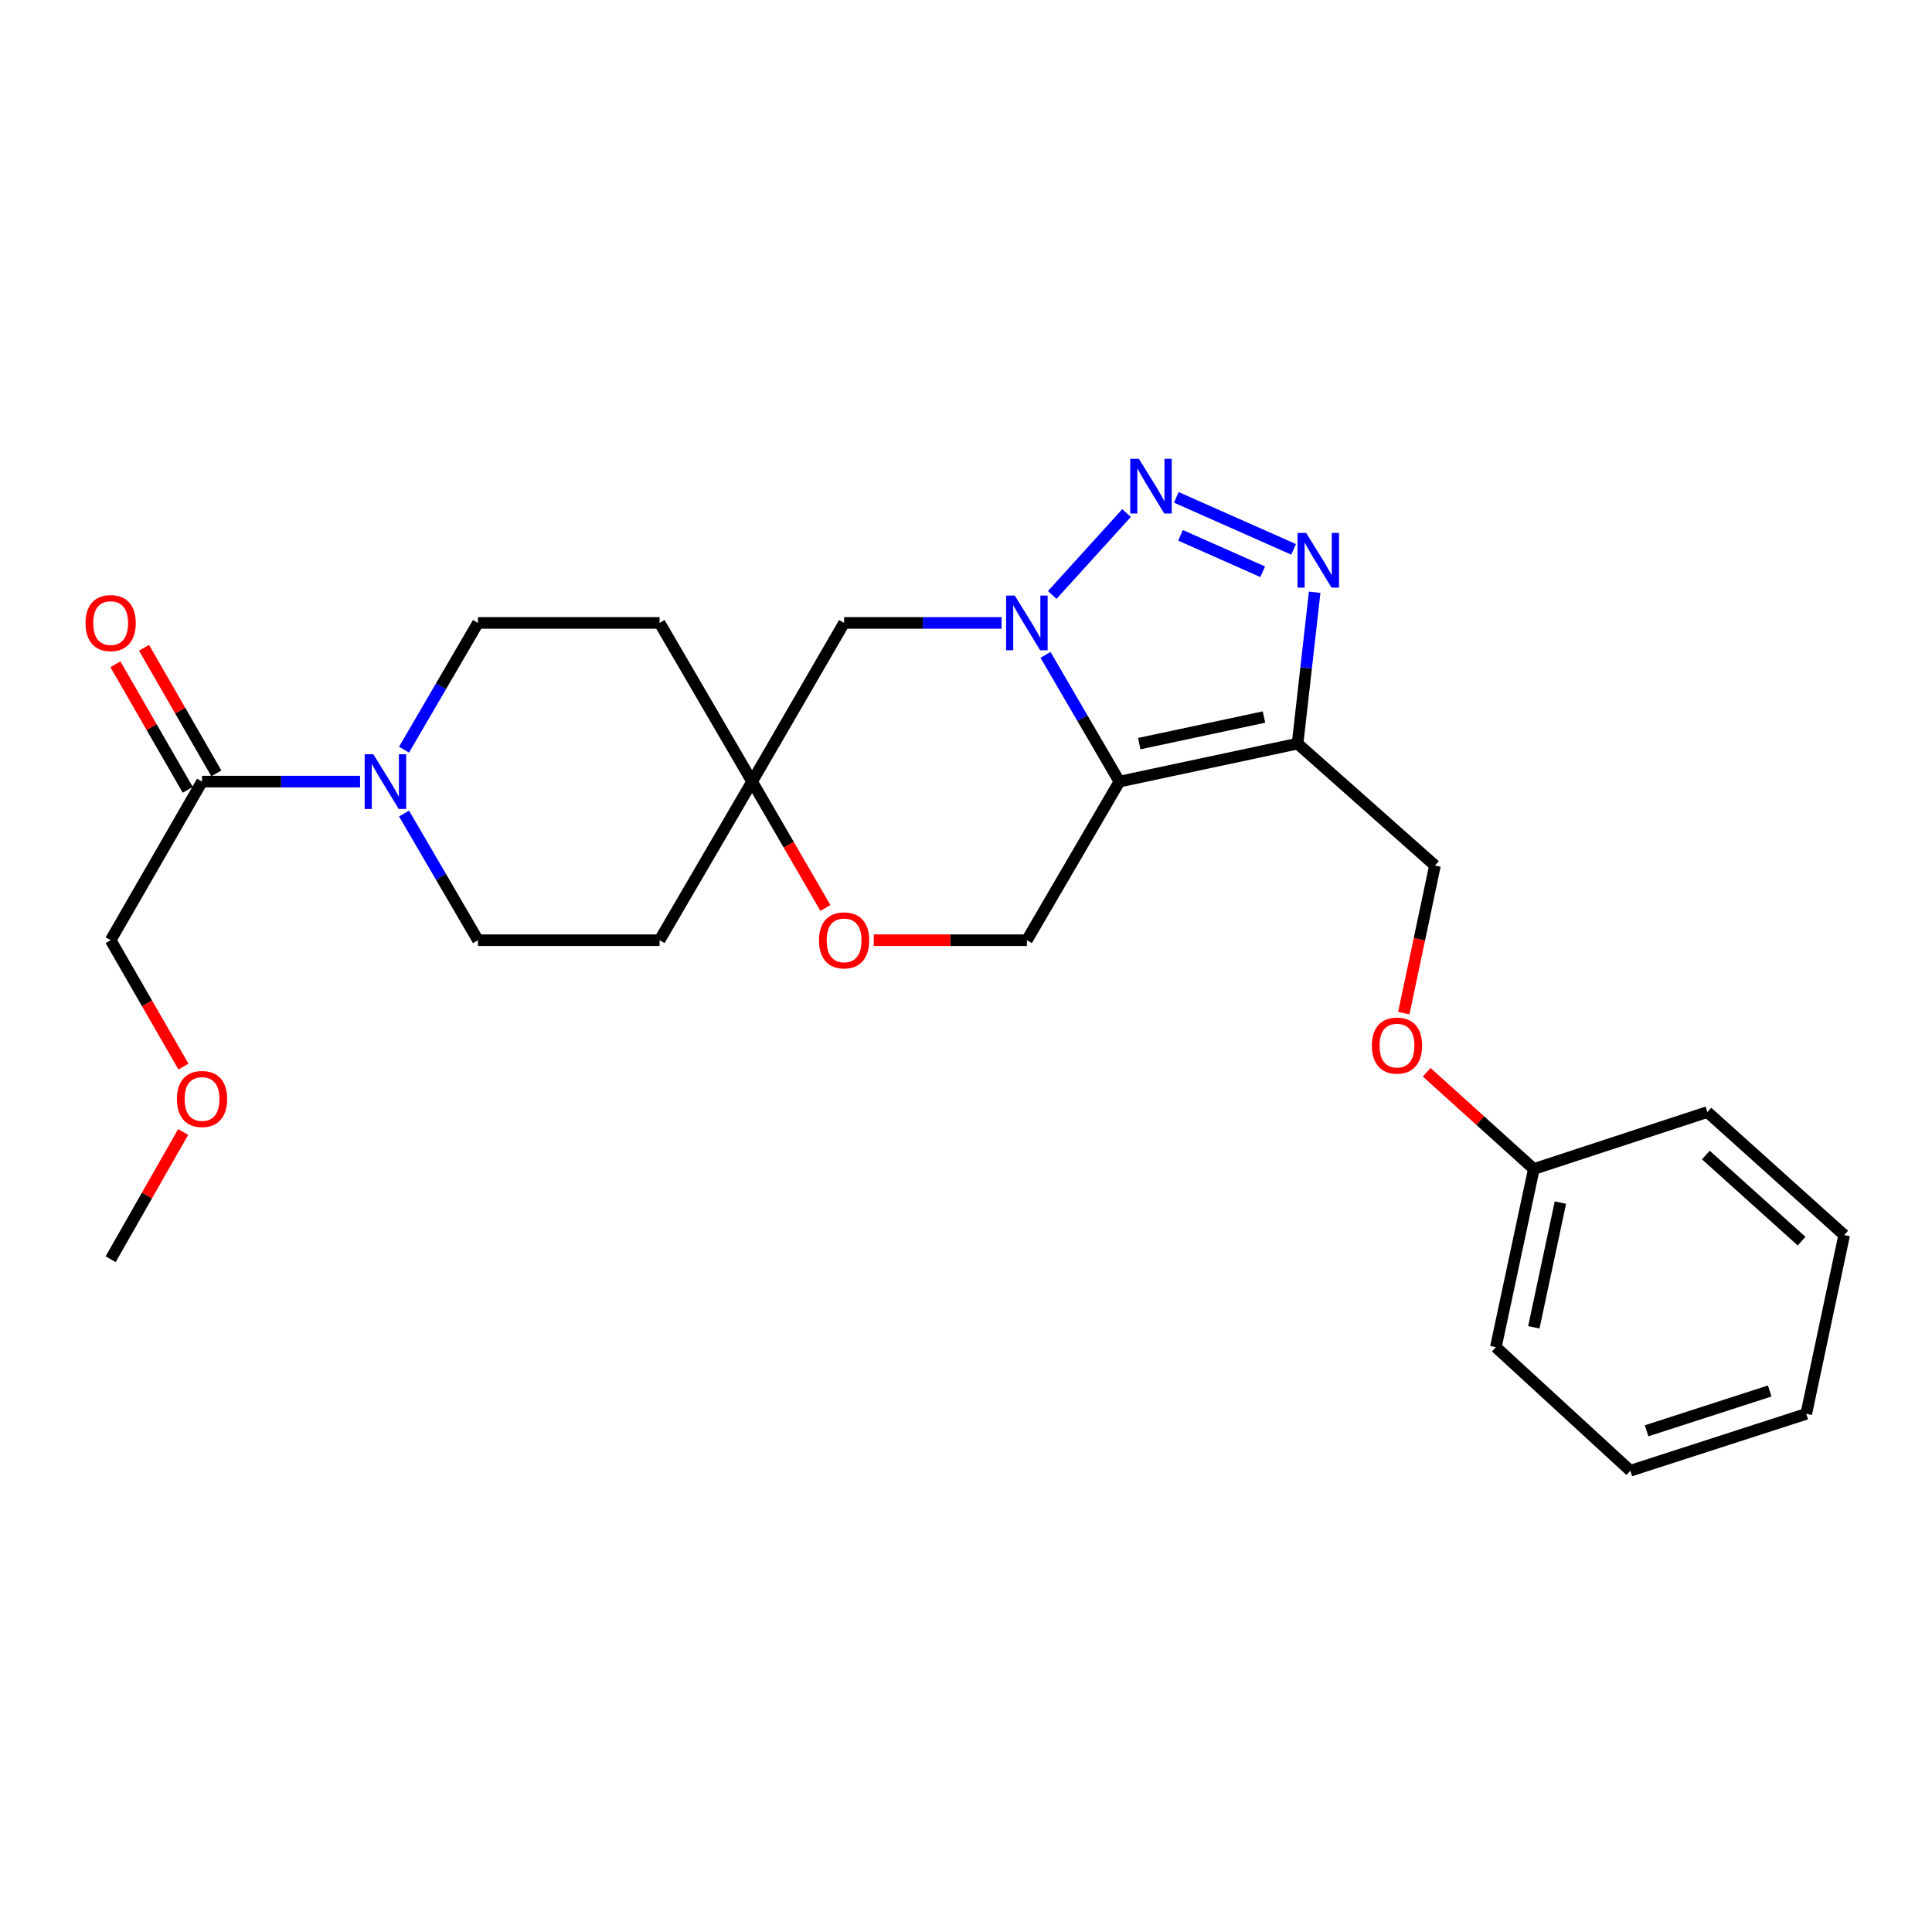 <?xml version='1.0' encoding='iso-8859-1'?>
<svg version='1.1' baseProfile='full'
              xmlns='http://www.w3.org/2000/svg'
                      xmlns:rdkit='http://www.rdkit.org/xml'
                      xmlns:xlink='http://www.w3.org/1999/xlink'
                  xml:space='preserve'
width='1000px' height='1000px' viewBox='0 0 1000 1000'>
<!-- END OF HEADER -->
<rect style='opacity:1.0;fill:#FFFFFF;stroke:none' width='1000' height='1000' x='0' y='0'> </rect>
<path class='bond-0' d='M 541.154,338.96 L 560.279,371.758' style='fill:none;fill-rule:evenodd;stroke:#0000FF;stroke-width:6px;stroke-linecap:butt;stroke-linejoin:miter;stroke-opacity:1' />
<path class='bond-0' d='M 560.279,371.758 L 579.405,404.556' style='fill:none;fill-rule:evenodd;stroke:#000000;stroke-width:6px;stroke-linecap:butt;stroke-linejoin:miter;stroke-opacity:1' />
<path class='bond-1' d='M 544.641,307.951 L 583.104,265.556' style='fill:none;fill-rule:evenodd;stroke:#0000FF;stroke-width:6px;stroke-linecap:butt;stroke-linejoin:miter;stroke-opacity:1' />
<path class='bond-5' d='M 518.406,322.423 L 477.653,322.423' style='fill:none;fill-rule:evenodd;stroke:#0000FF;stroke-width:6px;stroke-linecap:butt;stroke-linejoin:miter;stroke-opacity:1' />
<path class='bond-5' d='M 477.653,322.423 L 436.9,322.423' style='fill:none;fill-rule:evenodd;stroke:#000000;stroke-width:6px;stroke-linecap:butt;stroke-linejoin:miter;stroke-opacity:1' />
<path class='bond-2' d='M 579.405,404.556 L 671.624,384.893' style='fill:none;fill-rule:evenodd;stroke:#000000;stroke-width:6px;stroke-linecap:butt;stroke-linejoin:miter;stroke-opacity:1' />
<path class='bond-2' d='M 589.676,384.9 L 654.229,371.137' style='fill:none;fill-rule:evenodd;stroke:#000000;stroke-width:6px;stroke-linecap:butt;stroke-linejoin:miter;stroke-opacity:1' />
<path class='bond-6' d='M 579.405,404.556 L 531.511,486.65' style='fill:none;fill-rule:evenodd;stroke:#000000;stroke-width:6px;stroke-linecap:butt;stroke-linejoin:miter;stroke-opacity:1' />
<path class='bond-3' d='M 608.854,257.433 L 669.588,284.355' style='fill:none;fill-rule:evenodd;stroke:#0000FF;stroke-width:6px;stroke-linecap:butt;stroke-linejoin:miter;stroke-opacity:1' />
<path class='bond-3' d='M 611.042,277.087 L 653.556,295.933' style='fill:none;fill-rule:evenodd;stroke:#0000FF;stroke-width:6px;stroke-linecap:butt;stroke-linejoin:miter;stroke-opacity:1' />
<path class='bond-10' d='M 671.624,384.893 L 742.729,447.989' style='fill:none;fill-rule:evenodd;stroke:#000000;stroke-width:6px;stroke-linecap:butt;stroke-linejoin:miter;stroke-opacity:1' />
<path class='bond-26' d='M 671.624,384.893 L 676.047,345.724' style='fill:none;fill-rule:evenodd;stroke:#000000;stroke-width:6px;stroke-linecap:butt;stroke-linejoin:miter;stroke-opacity:1' />
<path class='bond-26' d='M 676.047,345.724 L 680.469,306.554' style='fill:none;fill-rule:evenodd;stroke:#0000FF;stroke-width:6px;stroke-linecap:butt;stroke-linejoin:miter;stroke-opacity:1' />
<path class='bond-4' d='M 209.134,388.019 L 228.259,355.221' style='fill:none;fill-rule:evenodd;stroke:#0000FF;stroke-width:6px;stroke-linecap:butt;stroke-linejoin:miter;stroke-opacity:1' />
<path class='bond-4' d='M 228.259,355.221 L 247.384,322.423' style='fill:none;fill-rule:evenodd;stroke:#000000;stroke-width:6px;stroke-linecap:butt;stroke-linejoin:miter;stroke-opacity:1' />
<path class='bond-7' d='M 186.378,404.556 L 145.477,404.556' style='fill:none;fill-rule:evenodd;stroke:#0000FF;stroke-width:6px;stroke-linecap:butt;stroke-linejoin:miter;stroke-opacity:1' />
<path class='bond-7' d='M 145.477,404.556 L 104.576,404.556' style='fill:none;fill-rule:evenodd;stroke:#000000;stroke-width:6px;stroke-linecap:butt;stroke-linejoin:miter;stroke-opacity:1' />
<path class='bond-28' d='M 209.138,421.092 L 228.261,453.871' style='fill:none;fill-rule:evenodd;stroke:#0000FF;stroke-width:6px;stroke-linecap:butt;stroke-linejoin:miter;stroke-opacity:1' />
<path class='bond-28' d='M 228.261,453.871 L 247.384,486.65' style='fill:none;fill-rule:evenodd;stroke:#000000;stroke-width:6px;stroke-linecap:butt;stroke-linejoin:miter;stroke-opacity:1' />
<path class='bond-8' d='M 436.9,322.423 L 389.291,404.556' style='fill:none;fill-rule:evenodd;stroke:#000000;stroke-width:6px;stroke-linecap:butt;stroke-linejoin:miter;stroke-opacity:1' />
<path class='bond-27' d='M 531.511,486.65 L 491.888,486.65' style='fill:none;fill-rule:evenodd;stroke:#000000;stroke-width:6px;stroke-linecap:butt;stroke-linejoin:miter;stroke-opacity:1' />
<path class='bond-27' d='M 491.888,486.65 L 452.265,486.65' style='fill:none;fill-rule:evenodd;stroke:#FF0000;stroke-width:6px;stroke-linecap:butt;stroke-linejoin:miter;stroke-opacity:1' />
<path class='bond-15' d='M 111.977,400.293 L 93.257,367.792' style='fill:none;fill-rule:evenodd;stroke:#000000;stroke-width:6px;stroke-linecap:butt;stroke-linejoin:miter;stroke-opacity:1' />
<path class='bond-15' d='M 93.257,367.792 L 74.538,335.29' style='fill:none;fill-rule:evenodd;stroke:#FF0000;stroke-width:6px;stroke-linecap:butt;stroke-linejoin:miter;stroke-opacity:1' />
<path class='bond-15' d='M 97.175,408.818 L 78.456,376.317' style='fill:none;fill-rule:evenodd;stroke:#000000;stroke-width:6px;stroke-linecap:butt;stroke-linejoin:miter;stroke-opacity:1' />
<path class='bond-15' d='M 78.456,376.317 L 59.736,343.816' style='fill:none;fill-rule:evenodd;stroke:#FF0000;stroke-width:6px;stroke-linecap:butt;stroke-linejoin:miter;stroke-opacity:1' />
<path class='bond-18' d='M 104.576,404.556 L 57.271,486.65' style='fill:none;fill-rule:evenodd;stroke:#000000;stroke-width:6px;stroke-linecap:butt;stroke-linejoin:miter;stroke-opacity:1' />
<path class='bond-9' d='M 389.291,404.556 L 408.255,437.256' style='fill:none;fill-rule:evenodd;stroke:#000000;stroke-width:6px;stroke-linecap:butt;stroke-linejoin:miter;stroke-opacity:1' />
<path class='bond-9' d='M 408.255,437.256 L 427.22,469.957' style='fill:none;fill-rule:evenodd;stroke:#FF0000;stroke-width:6px;stroke-linecap:butt;stroke-linejoin:miter;stroke-opacity:1' />
<path class='bond-13' d='M 389.291,404.556 L 341.397,486.65' style='fill:none;fill-rule:evenodd;stroke:#000000;stroke-width:6px;stroke-linecap:butt;stroke-linejoin:miter;stroke-opacity:1' />
<path class='bond-14' d='M 389.291,404.556 L 341.397,322.423' style='fill:none;fill-rule:evenodd;stroke:#000000;stroke-width:6px;stroke-linecap:butt;stroke-linejoin:miter;stroke-opacity:1' />
<path class='bond-16' d='M 742.729,447.989 L 734.665,486.2' style='fill:none;fill-rule:evenodd;stroke:#000000;stroke-width:6px;stroke-linecap:butt;stroke-linejoin:miter;stroke-opacity:1' />
<path class='bond-16' d='M 734.665,486.2 L 726.601,524.411' style='fill:none;fill-rule:evenodd;stroke:#FF0000;stroke-width:6px;stroke-linecap:butt;stroke-linejoin:miter;stroke-opacity:1' />
<path class='bond-11' d='M 247.384,486.65 L 341.397,486.65' style='fill:none;fill-rule:evenodd;stroke:#000000;stroke-width:6px;stroke-linecap:butt;stroke-linejoin:miter;stroke-opacity:1' />
<path class='bond-12' d='M 247.384,322.423 L 341.397,322.423' style='fill:none;fill-rule:evenodd;stroke:#000000;stroke-width:6px;stroke-linecap:butt;stroke-linejoin:miter;stroke-opacity:1' />
<path class='bond-17' d='M 738.462,555.004 L 766.184,580.037' style='fill:none;fill-rule:evenodd;stroke:#FF0000;stroke-width:6px;stroke-linecap:butt;stroke-linejoin:miter;stroke-opacity:1' />
<path class='bond-17' d='M 766.184,580.037 L 793.906,605.07' style='fill:none;fill-rule:evenodd;stroke:#000000;stroke-width:6px;stroke-linecap:butt;stroke-linejoin:miter;stroke-opacity:1' />
<path class='bond-20' d='M 793.906,605.07 L 774.254,697.289' style='fill:none;fill-rule:evenodd;stroke:#000000;stroke-width:6px;stroke-linecap:butt;stroke-linejoin:miter;stroke-opacity:1' />
<path class='bond-20' d='M 807.665,622.463 L 793.908,687.016' style='fill:none;fill-rule:evenodd;stroke:#000000;stroke-width:6px;stroke-linecap:butt;stroke-linejoin:miter;stroke-opacity:1' />
<path class='bond-21' d='M 793.906,605.07 L 883.744,575.595' style='fill:none;fill-rule:evenodd;stroke:#000000;stroke-width:6px;stroke-linecap:butt;stroke-linejoin:miter;stroke-opacity:1' />
<path class='bond-19' d='M 57.271,486.65 L 76.116,519.357' style='fill:none;fill-rule:evenodd;stroke:#000000;stroke-width:6px;stroke-linecap:butt;stroke-linejoin:miter;stroke-opacity:1' />
<path class='bond-19' d='M 76.116,519.357 L 94.96,552.064' style='fill:none;fill-rule:evenodd;stroke:#FF0000;stroke-width:6px;stroke-linecap:butt;stroke-linejoin:miter;stroke-opacity:1' />
<path class='bond-22' d='M 94.805,585.902 L 76.038,618.84' style='fill:none;fill-rule:evenodd;stroke:#FF0000;stroke-width:6px;stroke-linecap:butt;stroke-linejoin:miter;stroke-opacity:1' />
<path class='bond-22' d='M 76.038,618.84 L 57.271,651.777' style='fill:none;fill-rule:evenodd;stroke:#000000;stroke-width:6px;stroke-linecap:butt;stroke-linejoin:miter;stroke-opacity:1' />
<path class='bond-23' d='M 774.254,697.289 L 843.869,761.249' style='fill:none;fill-rule:evenodd;stroke:#000000;stroke-width:6px;stroke-linecap:butt;stroke-linejoin:miter;stroke-opacity:1' />
<path class='bond-24' d='M 883.744,575.595 L 954.545,639.27' style='fill:none;fill-rule:evenodd;stroke:#000000;stroke-width:6px;stroke-linecap:butt;stroke-linejoin:miter;stroke-opacity:1' />
<path class='bond-24' d='M 882.942,597.847 L 932.503,642.419' style='fill:none;fill-rule:evenodd;stroke:#000000;stroke-width:6px;stroke-linecap:butt;stroke-linejoin:miter;stroke-opacity:1' />
<path class='bond-29' d='M 843.869,761.249 L 934.921,731.803' style='fill:none;fill-rule:evenodd;stroke:#000000;stroke-width:6px;stroke-linecap:butt;stroke-linejoin:miter;stroke-opacity:1' />
<path class='bond-29' d='M 852.271,740.579 L 916.007,719.967' style='fill:none;fill-rule:evenodd;stroke:#000000;stroke-width:6px;stroke-linecap:butt;stroke-linejoin:miter;stroke-opacity:1' />
<path class='bond-25' d='M 954.545,639.27 L 934.921,731.803' style='fill:none;fill-rule:evenodd;stroke:#000000;stroke-width:6px;stroke-linecap:butt;stroke-linejoin:miter;stroke-opacity:1' />
<path  class='atom-0' d='M 525.251 308.263
L 534.531 323.263
Q 535.451 324.743, 536.931 327.423
Q 538.411 330.103, 538.491 330.263
L 538.491 308.263
L 542.251 308.263
L 542.251 336.583
L 538.371 336.583
L 528.411 320.183
Q 527.251 318.263, 526.011 316.063
Q 524.811 313.863, 524.451 313.183
L 524.451 336.583
L 520.771 336.583
L 520.771 308.263
L 525.251 308.263
' fill='#0000FF'/>
<path  class='atom-2' d='M 589.486 237.462
L 598.766 252.462
Q 599.686 253.942, 601.166 256.622
Q 602.646 259.302, 602.726 259.462
L 602.726 237.462
L 606.486 237.462
L 606.486 265.782
L 602.606 265.782
L 592.646 249.382
Q 591.486 247.462, 590.246 245.262
Q 589.046 243.062, 588.686 242.382
L 588.686 265.782
L 585.006 265.782
L 585.006 237.462
L 589.486 237.462
' fill='#0000FF'/>
<path  class='atom-4' d='M 676.078 275.847
L 685.358 290.847
Q 686.278 292.327, 687.758 295.007
Q 689.238 297.687, 689.318 297.847
L 689.318 275.847
L 693.078 275.847
L 693.078 304.167
L 689.198 304.167
L 679.238 287.767
Q 678.078 285.847, 676.838 283.647
Q 675.638 281.447, 675.278 280.767
L 675.278 304.167
L 671.598 304.167
L 671.598 275.847
L 676.078 275.847
' fill='#0000FF'/>
<path  class='atom-5' d='M 193.231 390.396
L 202.511 405.396
Q 203.431 406.876, 204.911 409.556
Q 206.391 412.236, 206.471 412.396
L 206.471 390.396
L 210.231 390.396
L 210.231 418.716
L 206.351 418.716
L 196.391 402.316
Q 195.231 400.396, 193.991 398.196
Q 192.791 395.996, 192.431 395.316
L 192.431 418.716
L 188.751 418.716
L 188.751 390.396
L 193.231 390.396
' fill='#0000FF'/>
<path  class='atom-10' d='M 423.9 486.73
Q 423.9 479.93, 427.26 476.13
Q 430.62 472.33, 436.9 472.33
Q 443.18 472.33, 446.54 476.13
Q 449.9 479.93, 449.9 486.73
Q 449.9 493.61, 446.5 497.53
Q 443.1 501.41, 436.9 501.41
Q 430.66 501.41, 427.26 497.53
Q 423.9 493.65, 423.9 486.73
M 436.9 498.21
Q 441.22 498.21, 443.54 495.33
Q 445.9 492.41, 445.9 486.73
Q 445.9 481.17, 443.54 478.37
Q 441.22 475.53, 436.9 475.53
Q 432.58 475.53, 430.22 478.33
Q 427.9 481.13, 427.9 486.73
Q 427.9 492.45, 430.22 495.33
Q 432.58 498.21, 436.9 498.21
' fill='#FF0000'/>
<path  class='atom-16' d='M 44.271 322.503
Q 44.271 315.703, 47.631 311.903
Q 50.991 308.103, 57.271 308.103
Q 63.551 308.103, 66.911 311.903
Q 70.271 315.703, 70.271 322.503
Q 70.271 329.383, 66.871 333.303
Q 63.471 337.183, 57.271 337.183
Q 51.031 337.183, 47.631 333.303
Q 44.271 329.423, 44.271 322.503
M 57.271 333.983
Q 61.591 333.983, 63.911 331.103
Q 66.271 328.183, 66.271 322.503
Q 66.271 316.943, 63.911 314.143
Q 61.591 311.303, 57.271 311.303
Q 52.951 311.303, 50.591 314.103
Q 48.271 316.903, 48.271 322.503
Q 48.271 328.223, 50.591 331.103
Q 52.951 333.983, 57.271 333.983
' fill='#FF0000'/>
<path  class='atom-17' d='M 710.076 541.19
Q 710.076 534.39, 713.436 530.59
Q 716.796 526.79, 723.076 526.79
Q 729.356 526.79, 732.716 530.59
Q 736.076 534.39, 736.076 541.19
Q 736.076 548.07, 732.676 551.99
Q 729.276 555.87, 723.076 555.87
Q 716.836 555.87, 713.436 551.99
Q 710.076 548.11, 710.076 541.19
M 723.076 552.67
Q 727.396 552.67, 729.716 549.79
Q 732.076 546.87, 732.076 541.19
Q 732.076 535.63, 729.716 532.83
Q 727.396 529.99, 723.076 529.99
Q 718.756 529.99, 716.396 532.79
Q 714.076 535.59, 714.076 541.19
Q 714.076 546.91, 716.396 549.79
Q 718.756 552.67, 723.076 552.67
' fill='#FF0000'/>
<path  class='atom-20' d='M 91.576 568.833
Q 91.576 562.033, 94.936 558.233
Q 98.296 554.433, 104.576 554.433
Q 110.856 554.433, 114.216 558.233
Q 117.576 562.033, 117.576 568.833
Q 117.576 575.713, 114.176 579.633
Q 110.776 583.513, 104.576 583.513
Q 98.336 583.513, 94.936 579.633
Q 91.576 575.753, 91.576 568.833
M 104.576 580.313
Q 108.896 580.313, 111.216 577.433
Q 113.576 574.513, 113.576 568.833
Q 113.576 563.273, 111.216 560.473
Q 108.896 557.633, 104.576 557.633
Q 100.256 557.633, 97.896 560.433
Q 95.576 563.233, 95.576 568.833
Q 95.576 574.553, 97.896 577.433
Q 100.256 580.313, 104.576 580.313
' fill='#FF0000'/>
</svg>
